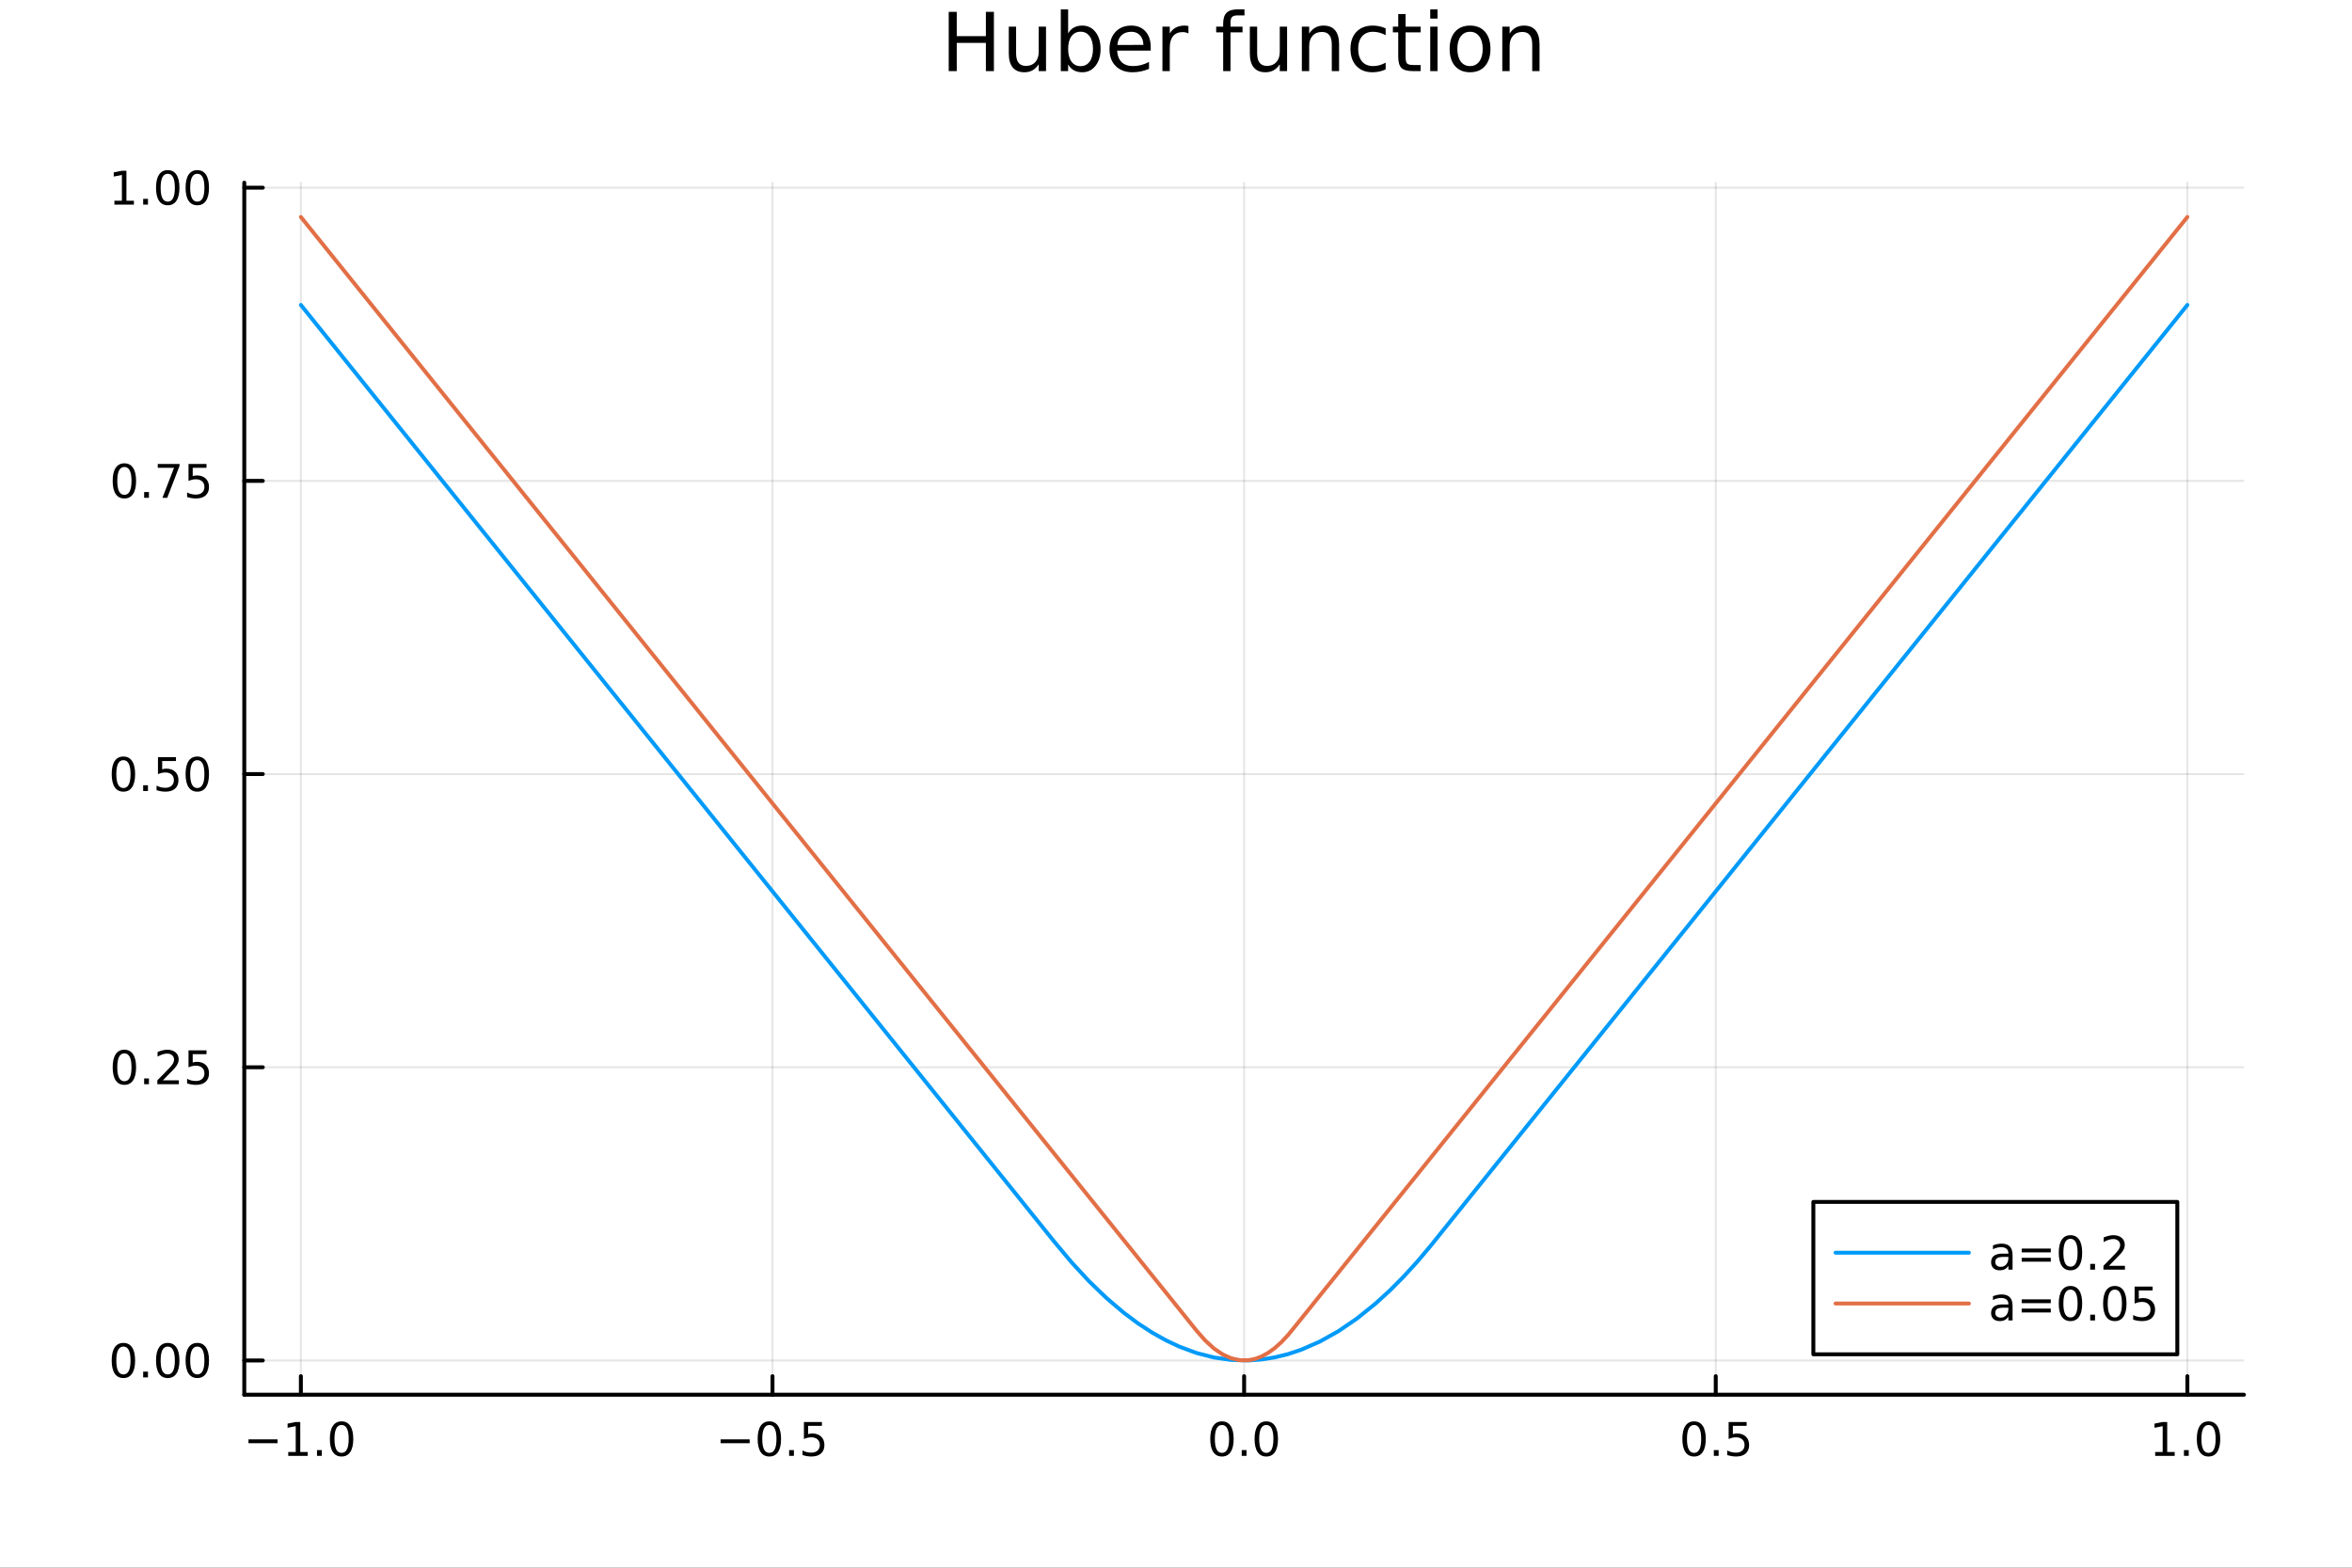 <?xml version="1.0" encoding="utf-8"?>
<svg xmlns="http://www.w3.org/2000/svg" xmlns:xlink="http://www.w3.org/1999/xlink" width="600" height="400" viewBox="0 0 2400 1600">
<rect x="0" y="0" width="2400" height="1600" fill="#333333" stroke="none"/>
<defs>
  <clipPath id="clip160">
    <rect x="0" y="0" width="2400" height="1600"/>
  </clipPath>
</defs>
<path clip-path="url(#clip160)" d="M0 1600 L2400 1600 L2400 0 L0 0  Z" fill="#ffffff" fill-rule="evenodd" fill-opacity="1"/>
<defs>
  <clipPath id="clip161">
    <rect x="480" y="0" width="1681" height="1600"/>
  </clipPath>
</defs>
<path clip-path="url(#clip160)" d="M249.266 1423.46 L2289.76 1423.46 L2289.76 186.464 L249.266 186.464  Z" fill="#ffffff" fill-rule="evenodd" fill-opacity="1"/>
<defs>
  <clipPath id="clip162">
    <rect x="249" y="186" width="2041" height="1238"/>
  </clipPath>
</defs>
<polyline clip-path="url(#clip162)" style="stroke:#000000; stroke-linecap:round; stroke-linejoin:round; stroke-width:2; stroke-opacity:0.1; fill:none" points="307.016,1423.46 307.016,186.464 "/>
<polyline clip-path="url(#clip162)" style="stroke:#000000; stroke-linecap:round; stroke-linejoin:round; stroke-width:2; stroke-opacity:0.1; fill:none" points="788.266,1423.46 788.266,186.464 "/>
<polyline clip-path="url(#clip162)" style="stroke:#000000; stroke-linecap:round; stroke-linejoin:round; stroke-width:2; stroke-opacity:0.1; fill:none" points="1269.51,1423.46 1269.51,186.464 "/>
<polyline clip-path="url(#clip162)" style="stroke:#000000; stroke-linecap:round; stroke-linejoin:round; stroke-width:2; stroke-opacity:0.1; fill:none" points="1750.76,1423.46 1750.76,186.464 "/>
<polyline clip-path="url(#clip162)" style="stroke:#000000; stroke-linecap:round; stroke-linejoin:round; stroke-width:2; stroke-opacity:0.1; fill:none" points="2232.01,1423.46 2232.01,186.464 "/>
<polyline clip-path="url(#clip162)" style="stroke:#000000; stroke-linecap:round; stroke-linejoin:round; stroke-width:2; stroke-opacity:0.1; fill:none" points="249.266,1388.51 2289.76,1388.51 "/>
<polyline clip-path="url(#clip162)" style="stroke:#000000; stroke-linecap:round; stroke-linejoin:round; stroke-width:2; stroke-opacity:0.1; fill:none" points="249.266,1089.27 2289.76,1089.27 "/>
<polyline clip-path="url(#clip162)" style="stroke:#000000; stroke-linecap:round; stroke-linejoin:round; stroke-width:2; stroke-opacity:0.1; fill:none" points="249.266,790.029 2289.76,790.029 "/>
<polyline clip-path="url(#clip162)" style="stroke:#000000; stroke-linecap:round; stroke-linejoin:round; stroke-width:2; stroke-opacity:0.1; fill:none" points="249.266,490.789 2289.76,490.789 "/>
<polyline clip-path="url(#clip162)" style="stroke:#000000; stroke-linecap:round; stroke-linejoin:round; stroke-width:2; stroke-opacity:0.1; fill:none" points="249.266,191.549 2289.76,191.549 "/>
<polyline clip-path="url(#clip160)" style="stroke:#000000; stroke-linecap:round; stroke-linejoin:round; stroke-width:4; stroke-opacity:1; fill:none" points="249.266,1423.46 2289.76,1423.46 "/>
<polyline clip-path="url(#clip160)" style="stroke:#000000; stroke-linecap:round; stroke-linejoin:round; stroke-width:4; stroke-opacity:1; fill:none" points="307.016,1423.46 307.016,1404.56 "/>
<polyline clip-path="url(#clip160)" style="stroke:#000000; stroke-linecap:round; stroke-linejoin:round; stroke-width:4; stroke-opacity:1; fill:none" points="788.266,1423.46 788.266,1404.56 "/>
<polyline clip-path="url(#clip160)" style="stroke:#000000; stroke-linecap:round; stroke-linejoin:round; stroke-width:4; stroke-opacity:1; fill:none" points="1269.51,1423.46 1269.51,1404.56 "/>
<polyline clip-path="url(#clip160)" style="stroke:#000000; stroke-linecap:round; stroke-linejoin:round; stroke-width:4; stroke-opacity:1; fill:none" points="1750.76,1423.46 1750.76,1404.56 "/>
<polyline clip-path="url(#clip160)" style="stroke:#000000; stroke-linecap:round; stroke-linejoin:round; stroke-width:4; stroke-opacity:1; fill:none" points="2232.01,1423.46 2232.01,1404.56 "/>
<path clip-path="url(#clip160)" d="M253.544 1469.03 L283.22 1469.03 L283.22 1472.96 L253.544 1472.96 L253.544 1469.03 Z" fill="#000000" fill-rule="nonzero" fill-opacity="1" /><path clip-path="url(#clip160)" d="M294.123 1481.92 L301.761 1481.92 L301.761 1455.55 L293.451 1457.22 L293.451 1452.96 L301.715 1451.3 L306.391 1451.3 L306.391 1481.92 L314.03 1481.92 L314.03 1485.86 L294.123 1485.86 L294.123 1481.92 Z" fill="#000000" fill-rule="nonzero" fill-opacity="1" /><path clip-path="url(#clip160)" d="M323.474 1479.98 L328.359 1479.98 L328.359 1485.86 L323.474 1485.86 L323.474 1479.98 Z" fill="#000000" fill-rule="nonzero" fill-opacity="1" /><path clip-path="url(#clip160)" d="M348.544 1454.37 Q344.933 1454.37 343.104 1457.94 Q341.298 1461.48 341.298 1468.61 Q341.298 1475.72 343.104 1479.28 Q344.933 1482.82 348.544 1482.82 Q352.178 1482.82 353.983 1479.28 Q355.812 1475.72 355.812 1468.61 Q355.812 1461.48 353.983 1457.94 Q352.178 1454.37 348.544 1454.37 M348.544 1450.67 Q354.354 1450.67 357.409 1455.28 Q360.488 1459.86 360.488 1468.61 Q360.488 1477.34 357.409 1481.94 Q354.354 1486.53 348.544 1486.53 Q342.733 1486.53 339.655 1481.94 Q336.599 1477.34 336.599 1468.61 Q336.599 1459.86 339.655 1455.28 Q342.733 1450.67 348.544 1450.67 Z" fill="#000000" fill-rule="nonzero" fill-opacity="1" /><path clip-path="url(#clip160)" d="M735.291 1469.03 L764.967 1469.03 L764.967 1472.96 L735.291 1472.96 L735.291 1469.03 Z" fill="#000000" fill-rule="nonzero" fill-opacity="1" /><path clip-path="url(#clip160)" d="M785.06 1454.37 Q781.448 1454.37 779.62 1457.94 Q777.814 1461.48 777.814 1468.61 Q777.814 1475.72 779.62 1479.28 Q781.448 1482.82 785.06 1482.82 Q788.694 1482.82 790.499 1479.28 Q792.328 1475.72 792.328 1468.61 Q792.328 1461.48 790.499 1457.94 Q788.694 1454.37 785.06 1454.37 M785.06 1450.67 Q790.87 1450.67 793.925 1455.28 Q797.004 1459.86 797.004 1468.61 Q797.004 1477.34 793.925 1481.94 Q790.87 1486.53 785.06 1486.53 Q779.249 1486.53 776.171 1481.94 Q773.115 1477.34 773.115 1468.61 Q773.115 1459.86 776.171 1455.28 Q779.249 1450.67 785.06 1450.67 Z" fill="#000000" fill-rule="nonzero" fill-opacity="1" /><path clip-path="url(#clip160)" d="M805.221 1479.98 L810.106 1479.98 L810.106 1485.86 L805.221 1485.86 L805.221 1479.98 Z" fill="#000000" fill-rule="nonzero" fill-opacity="1" /><path clip-path="url(#clip160)" d="M820.337 1451.3 L838.693 1451.3 L838.693 1455.23 L824.619 1455.23 L824.619 1463.7 Q825.638 1463.36 826.657 1463.19 Q827.675 1463.01 828.694 1463.01 Q834.481 1463.01 837.86 1466.18 Q841.24 1469.35 841.24 1474.77 Q841.24 1480.35 837.768 1483.45 Q834.295 1486.53 827.976 1486.53 Q825.8 1486.53 823.532 1486.16 Q821.286 1485.79 818.879 1485.05 L818.879 1480.35 Q820.962 1481.48 823.184 1482.04 Q825.407 1482.59 827.883 1482.59 Q831.888 1482.59 834.226 1480.49 Q836.564 1478.38 836.564 1474.77 Q836.564 1471.16 834.226 1469.05 Q831.888 1466.94 827.883 1466.94 Q826.008 1466.94 824.133 1467.36 Q822.282 1467.78 820.337 1468.66 L820.337 1451.3 Z" fill="#000000" fill-rule="nonzero" fill-opacity="1" /><path clip-path="url(#clip160)" d="M1246.9 1454.37 Q1243.29 1454.37 1241.46 1457.94 Q1239.65 1461.48 1239.65 1468.61 Q1239.65 1475.72 1241.46 1479.28 Q1243.29 1482.82 1246.9 1482.82 Q1250.53 1482.82 1252.34 1479.28 Q1254.17 1475.72 1254.17 1468.61 Q1254.17 1461.48 1252.34 1457.94 Q1250.53 1454.37 1246.9 1454.37 M1246.9 1450.67 Q1252.71 1450.67 1255.77 1455.28 Q1258.84 1459.86 1258.84 1468.61 Q1258.84 1477.34 1255.77 1481.94 Q1252.71 1486.53 1246.9 1486.53 Q1241.09 1486.53 1238.01 1481.94 Q1234.95 1477.34 1234.95 1468.61 Q1234.95 1459.86 1238.01 1455.28 Q1241.09 1450.67 1246.9 1450.67 Z" fill="#000000" fill-rule="nonzero" fill-opacity="1" /><path clip-path="url(#clip160)" d="M1267.06 1479.98 L1271.95 1479.98 L1271.95 1485.86 L1267.06 1485.86 L1267.06 1479.98 Z" fill="#000000" fill-rule="nonzero" fill-opacity="1" /><path clip-path="url(#clip160)" d="M1292.13 1454.37 Q1288.52 1454.37 1286.69 1457.94 Q1284.89 1461.48 1284.89 1468.61 Q1284.89 1475.72 1286.69 1479.28 Q1288.52 1482.82 1292.13 1482.82 Q1295.76 1482.82 1297.57 1479.28 Q1299.4 1475.72 1299.4 1468.61 Q1299.4 1461.48 1297.57 1457.94 Q1295.76 1454.37 1292.13 1454.37 M1292.13 1450.67 Q1297.94 1450.67 1301 1455.28 Q1304.07 1459.86 1304.07 1468.61 Q1304.07 1477.34 1301 1481.94 Q1297.94 1486.53 1292.13 1486.53 Q1286.32 1486.53 1283.24 1481.94 Q1280.19 1477.34 1280.19 1468.61 Q1280.19 1459.86 1283.24 1455.28 Q1286.32 1450.67 1292.13 1450.67 Z" fill="#000000" fill-rule="nonzero" fill-opacity="1" /><path clip-path="url(#clip160)" d="M1728.65 1454.37 Q1725.04 1454.37 1723.21 1457.94 Q1721.4 1461.48 1721.4 1468.61 Q1721.4 1475.72 1723.21 1479.28 Q1725.04 1482.82 1728.65 1482.82 Q1732.28 1482.82 1734.09 1479.28 Q1735.91 1475.72 1735.91 1468.61 Q1735.91 1461.48 1734.09 1457.94 Q1732.28 1454.37 1728.65 1454.37 M1728.65 1450.67 Q1734.46 1450.67 1737.51 1455.28 Q1740.59 1459.86 1740.59 1468.61 Q1740.59 1477.34 1737.51 1481.94 Q1734.46 1486.53 1728.65 1486.53 Q1722.84 1486.53 1719.76 1481.94 Q1716.7 1477.34 1716.7 1468.61 Q1716.7 1459.86 1719.76 1455.28 Q1722.84 1450.67 1728.65 1450.67 Z" fill="#000000" fill-rule="nonzero" fill-opacity="1" /><path clip-path="url(#clip160)" d="M1748.81 1479.98 L1753.69 1479.98 L1753.69 1485.86 L1748.81 1485.86 L1748.81 1479.98 Z" fill="#000000" fill-rule="nonzero" fill-opacity="1" /><path clip-path="url(#clip160)" d="M1763.92 1451.3 L1782.28 1451.3 L1782.28 1455.23 L1768.21 1455.23 L1768.21 1463.7 Q1769.22 1463.36 1770.24 1463.19 Q1771.26 1463.01 1772.28 1463.01 Q1778.07 1463.01 1781.45 1466.18 Q1784.83 1469.35 1784.83 1474.77 Q1784.83 1480.35 1781.35 1483.45 Q1777.88 1486.53 1771.56 1486.53 Q1769.39 1486.53 1767.12 1486.16 Q1764.87 1485.79 1762.47 1485.05 L1762.47 1480.35 Q1764.55 1481.48 1766.77 1482.04 Q1768.99 1482.59 1771.47 1482.59 Q1775.47 1482.59 1777.81 1480.49 Q1780.15 1478.38 1780.15 1474.77 Q1780.15 1471.16 1777.81 1469.05 Q1775.47 1466.94 1771.47 1466.94 Q1769.6 1466.94 1767.72 1467.36 Q1765.87 1467.78 1763.92 1468.66 L1763.92 1451.3 Z" fill="#000000" fill-rule="nonzero" fill-opacity="1" /><path clip-path="url(#clip160)" d="M2199.17 1481.92 L2206.81 1481.92 L2206.81 1455.55 L2198.5 1457.22 L2198.5 1452.96 L2206.76 1451.3 L2211.44 1451.3 L2211.44 1481.92 L2219.07 1481.92 L2219.07 1485.86 L2199.17 1485.86 L2199.17 1481.92 Z" fill="#000000" fill-rule="nonzero" fill-opacity="1" /><path clip-path="url(#clip160)" d="M2228.52 1479.98 L2233.4 1479.98 L2233.4 1485.86 L2228.52 1485.86 L2228.52 1479.98 Z" fill="#000000" fill-rule="nonzero" fill-opacity="1" /><path clip-path="url(#clip160)" d="M2253.59 1454.37 Q2249.98 1454.37 2248.15 1457.94 Q2246.34 1461.48 2246.34 1468.61 Q2246.34 1475.72 2248.15 1479.28 Q2249.98 1482.82 2253.59 1482.82 Q2257.22 1482.82 2259.03 1479.28 Q2260.86 1475.72 2260.86 1468.61 Q2260.86 1461.48 2259.03 1457.94 Q2257.22 1454.37 2253.59 1454.37 M2253.59 1450.67 Q2259.4 1450.67 2262.45 1455.28 Q2265.53 1459.86 2265.53 1468.61 Q2265.53 1477.34 2262.45 1481.94 Q2259.4 1486.53 2253.59 1486.53 Q2247.78 1486.53 2244.7 1481.94 Q2241.64 1477.34 2241.64 1468.61 Q2241.64 1459.86 2244.7 1455.28 Q2247.78 1450.67 2253.59 1450.67 Z" fill="#000000" fill-rule="nonzero" fill-opacity="1" /><polyline clip-path="url(#clip160)" style="stroke:#000000; stroke-linecap:round; stroke-linejoin:round; stroke-width:4; stroke-opacity:1; fill:none" points="249.266,1423.46 249.266,186.464 "/>
<polyline clip-path="url(#clip160)" style="stroke:#000000; stroke-linecap:round; stroke-linejoin:round; stroke-width:4; stroke-opacity:1; fill:none" points="249.266,1388.51 268.164,1388.51 "/>
<polyline clip-path="url(#clip160)" style="stroke:#000000; stroke-linecap:round; stroke-linejoin:round; stroke-width:4; stroke-opacity:1; fill:none" points="249.266,1089.27 268.164,1089.27 "/>
<polyline clip-path="url(#clip160)" style="stroke:#000000; stroke-linecap:round; stroke-linejoin:round; stroke-width:4; stroke-opacity:1; fill:none" points="249.266,790.029 268.164,790.029 "/>
<polyline clip-path="url(#clip160)" style="stroke:#000000; stroke-linecap:round; stroke-linejoin:round; stroke-width:4; stroke-opacity:1; fill:none" points="249.266,490.789 268.164,490.789 "/>
<polyline clip-path="url(#clip160)" style="stroke:#000000; stroke-linecap:round; stroke-linejoin:round; stroke-width:4; stroke-opacity:1; fill:none" points="249.266,191.549 268.164,191.549 "/>
<path clip-path="url(#clip160)" d="M125.929 1374.31 Q122.318 1374.31 120.489 1377.87 Q118.683 1381.41 118.683 1388.54 Q118.683 1395.65 120.489 1399.21 Q122.318 1402.76 125.929 1402.76 Q129.563 1402.76 131.368 1399.21 Q133.197 1395.65 133.197 1388.54 Q133.197 1381.41 131.368 1377.87 Q129.563 1374.31 125.929 1374.31 M125.929 1370.6 Q131.739 1370.6 134.794 1375.21 Q137.873 1379.79 137.873 1388.54 Q137.873 1397.27 134.794 1401.88 Q131.739 1406.46 125.929 1406.46 Q120.118 1406.46 117.04 1401.88 Q113.984 1397.27 113.984 1388.54 Q113.984 1379.79 117.04 1375.21 Q120.118 1370.6 125.929 1370.6 Z" fill="#000000" fill-rule="nonzero" fill-opacity="1" /><path clip-path="url(#clip160)" d="M146.091 1399.91 L150.975 1399.91 L150.975 1405.79 L146.091 1405.79 L146.091 1399.91 Z" fill="#000000" fill-rule="nonzero" fill-opacity="1" /><path clip-path="url(#clip160)" d="M171.16 1374.31 Q167.549 1374.31 165.72 1377.87 Q163.915 1381.41 163.915 1388.54 Q163.915 1395.65 165.72 1399.21 Q167.549 1402.76 171.16 1402.76 Q174.794 1402.76 176.6 1399.21 Q178.428 1395.65 178.428 1388.54 Q178.428 1381.41 176.6 1377.87 Q174.794 1374.31 171.16 1374.31 M171.16 1370.6 Q176.97 1370.6 180.026 1375.21 Q183.104 1379.79 183.104 1388.54 Q183.104 1397.27 180.026 1401.88 Q176.97 1406.46 171.16 1406.46 Q165.35 1406.46 162.271 1401.88 Q159.215 1397.27 159.215 1388.54 Q159.215 1379.79 162.271 1375.21 Q165.35 1370.6 171.16 1370.6 Z" fill="#000000" fill-rule="nonzero" fill-opacity="1" /><path clip-path="url(#clip160)" d="M201.322 1374.31 Q197.711 1374.31 195.882 1377.87 Q194.076 1381.41 194.076 1388.54 Q194.076 1395.65 195.882 1399.21 Q197.711 1402.76 201.322 1402.76 Q204.956 1402.76 206.762 1399.21 Q208.59 1395.65 208.59 1388.54 Q208.59 1381.41 206.762 1377.87 Q204.956 1374.31 201.322 1374.31 M201.322 1370.6 Q207.132 1370.6 210.187 1375.21 Q213.266 1379.79 213.266 1388.54 Q213.266 1397.27 210.187 1401.88 Q207.132 1406.46 201.322 1406.46 Q195.512 1406.46 192.433 1401.88 Q189.377 1397.27 189.377 1388.54 Q189.377 1379.79 192.433 1375.21 Q195.512 1370.6 201.322 1370.6 Z" fill="#000000" fill-rule="nonzero" fill-opacity="1" /><path clip-path="url(#clip160)" d="M126.924 1075.07 Q123.313 1075.07 121.484 1078.63 Q119.679 1082.17 119.679 1089.3 Q119.679 1096.41 121.484 1099.97 Q123.313 1103.52 126.924 1103.52 Q130.558 1103.52 132.364 1099.97 Q134.192 1096.41 134.192 1089.3 Q134.192 1082.17 132.364 1078.63 Q130.558 1075.07 126.924 1075.07 M126.924 1071.36 Q132.734 1071.36 135.79 1075.97 Q138.868 1080.55 138.868 1089.3 Q138.868 1098.03 135.79 1102.64 Q132.734 1107.22 126.924 1107.22 Q121.114 1107.22 118.035 1102.64 Q114.98 1098.03 114.98 1089.3 Q114.98 1080.55 118.035 1075.97 Q121.114 1071.36 126.924 1071.36 Z" fill="#000000" fill-rule="nonzero" fill-opacity="1" /><path clip-path="url(#clip160)" d="M147.086 1100.67 L151.97 1100.67 L151.97 1106.55 L147.086 1106.55 L147.086 1100.67 Z" fill="#000000" fill-rule="nonzero" fill-opacity="1" /><path clip-path="url(#clip160)" d="M166.183 1102.61 L182.502 1102.61 L182.502 1106.55 L160.558 1106.55 L160.558 1102.61 Q163.22 1099.86 167.803 1095.23 Q172.41 1090.58 173.59 1089.23 Q175.836 1086.71 176.715 1084.97 Q177.618 1083.22 177.618 1081.53 Q177.618 1078.77 175.674 1077.03 Q173.752 1075.3 170.651 1075.3 Q168.452 1075.3 165.998 1076.06 Q163.567 1076.83 160.79 1078.38 L160.79 1073.66 Q163.614 1072.52 166.067 1071.94 Q168.521 1071.36 170.558 1071.36 Q175.928 1071.36 179.123 1074.05 Q182.317 1076.73 182.317 1081.22 Q182.317 1083.35 181.507 1085.28 Q180.72 1087.17 178.614 1089.77 Q178.035 1090.44 174.933 1093.66 Q171.831 1096.85 166.183 1102.61 Z" fill="#000000" fill-rule="nonzero" fill-opacity="1" /><path clip-path="url(#clip160)" d="M192.363 1071.99 L210.72 1071.99 L210.72 1075.92 L196.646 1075.92 L196.646 1084.4 Q197.664 1084.05 198.683 1083.89 Q199.701 1083.7 200.72 1083.7 Q206.507 1083.7 209.887 1086.87 Q213.266 1090.04 213.266 1095.46 Q213.266 1101.04 209.794 1104.14 Q206.322 1107.22 200.002 1107.22 Q197.826 1107.22 195.558 1106.85 Q193.313 1106.48 190.905 1105.74 L190.905 1101.04 Q192.988 1102.17 195.211 1102.73 Q197.433 1103.28 199.91 1103.28 Q203.914 1103.28 206.252 1101.18 Q208.59 1099.07 208.59 1095.46 Q208.59 1091.85 206.252 1089.74 Q203.914 1087.64 199.91 1087.64 Q198.035 1087.64 196.16 1088.05 Q194.308 1088.47 192.363 1089.35 L192.363 1071.99 Z" fill="#000000" fill-rule="nonzero" fill-opacity="1" /><path clip-path="url(#clip160)" d="M125.929 775.827 Q122.318 775.827 120.489 779.392 Q118.683 782.934 118.683 790.064 Q118.683 797.17 120.489 800.735 Q122.318 804.276 125.929 804.276 Q129.563 804.276 131.368 800.735 Q133.197 797.17 133.197 790.064 Q133.197 782.934 131.368 779.392 Q129.563 775.827 125.929 775.827 M125.929 772.124 Q131.739 772.124 134.794 776.73 Q137.873 781.314 137.873 790.064 Q137.873 798.79 134.794 803.397 Q131.739 807.98 125.929 807.98 Q120.118 807.98 117.04 803.397 Q113.984 798.79 113.984 790.064 Q113.984 781.314 117.04 776.73 Q120.118 772.124 125.929 772.124 Z" fill="#000000" fill-rule="nonzero" fill-opacity="1" /><path clip-path="url(#clip160)" d="M146.091 801.429 L150.975 801.429 L150.975 807.309 L146.091 807.309 L146.091 801.429 Z" fill="#000000" fill-rule="nonzero" fill-opacity="1" /><path clip-path="url(#clip160)" d="M161.206 772.749 L179.563 772.749 L179.563 776.684 L165.489 776.684 L165.489 785.156 Q166.507 784.809 167.526 784.647 Q168.544 784.462 169.563 784.462 Q175.35 784.462 178.729 787.633 Q182.109 790.804 182.109 796.221 Q182.109 801.8 178.637 804.901 Q175.164 807.98 168.845 807.98 Q166.669 807.98 164.401 807.61 Q162.155 807.239 159.748 806.499 L159.748 801.8 Q161.831 802.934 164.053 803.489 Q166.276 804.045 168.752 804.045 Q172.757 804.045 175.095 801.938 Q177.433 799.832 177.433 796.221 Q177.433 792.61 175.095 790.503 Q172.757 788.397 168.752 788.397 Q166.877 788.397 165.002 788.814 Q163.151 789.23 161.206 790.11 L161.206 772.749 Z" fill="#000000" fill-rule="nonzero" fill-opacity="1" /><path clip-path="url(#clip160)" d="M201.322 775.827 Q197.711 775.827 195.882 779.392 Q194.076 782.934 194.076 790.064 Q194.076 797.17 195.882 800.735 Q197.711 804.276 201.322 804.276 Q204.956 804.276 206.762 800.735 Q208.59 797.17 208.59 790.064 Q208.59 782.934 206.762 779.392 Q204.956 775.827 201.322 775.827 M201.322 772.124 Q207.132 772.124 210.187 776.73 Q213.266 781.314 213.266 790.064 Q213.266 798.79 210.187 803.397 Q207.132 807.98 201.322 807.98 Q195.512 807.98 192.433 803.397 Q189.377 798.79 189.377 790.064 Q189.377 781.314 192.433 776.73 Q195.512 772.124 201.322 772.124 Z" fill="#000000" fill-rule="nonzero" fill-opacity="1" /><path clip-path="url(#clip160)" d="M126.924 476.588 Q123.313 476.588 121.484 480.153 Q119.679 483.694 119.679 490.824 Q119.679 497.93 121.484 501.495 Q123.313 505.037 126.924 505.037 Q130.558 505.037 132.364 501.495 Q134.192 497.93 134.192 490.824 Q134.192 483.694 132.364 480.153 Q130.558 476.588 126.924 476.588 M126.924 472.884 Q132.734 472.884 135.79 477.491 Q138.868 482.074 138.868 490.824 Q138.868 499.551 135.79 504.157 Q132.734 508.74 126.924 508.74 Q121.114 508.74 118.035 504.157 Q114.98 499.551 114.98 490.824 Q114.98 482.074 118.035 477.491 Q121.114 472.884 126.924 472.884 Z" fill="#000000" fill-rule="nonzero" fill-opacity="1" /><path clip-path="url(#clip160)" d="M147.086 502.19 L151.97 502.19 L151.97 508.069 L147.086 508.069 L147.086 502.19 Z" fill="#000000" fill-rule="nonzero" fill-opacity="1" /><path clip-path="url(#clip160)" d="M160.975 473.509 L183.197 473.509 L183.197 475.5 L170.651 508.069 L165.766 508.069 L177.572 477.444 L160.975 477.444 L160.975 473.509 Z" fill="#000000" fill-rule="nonzero" fill-opacity="1" /><path clip-path="url(#clip160)" d="M192.363 473.509 L210.72 473.509 L210.72 477.444 L196.646 477.444 L196.646 485.916 Q197.664 485.569 198.683 485.407 Q199.701 485.222 200.72 485.222 Q206.507 485.222 209.887 488.393 Q213.266 491.565 213.266 496.981 Q213.266 502.56 209.794 505.662 Q206.322 508.74 200.002 508.74 Q197.826 508.74 195.558 508.37 Q193.313 508 190.905 507.259 L190.905 502.56 Q192.988 503.694 195.211 504.25 Q197.433 504.805 199.91 504.805 Q203.914 504.805 206.252 502.699 Q208.59 500.592 208.59 496.981 Q208.59 493.37 206.252 491.264 Q203.914 489.157 199.91 489.157 Q198.035 489.157 196.16 489.574 Q194.308 489.991 192.363 490.87 L192.363 473.509 Z" fill="#000000" fill-rule="nonzero" fill-opacity="1" /><path clip-path="url(#clip160)" d="M116.739 204.894 L124.378 204.894 L124.378 178.529 L116.068 180.195 L116.068 175.936 L124.331 174.269 L129.007 174.269 L129.007 204.894 L136.646 204.894 L136.646 208.829 L116.739 208.829 L116.739 204.894 Z" fill="#000000" fill-rule="nonzero" fill-opacity="1" /><path clip-path="url(#clip160)" d="M146.091 202.95 L150.975 202.95 L150.975 208.829 L146.091 208.829 L146.091 202.95 Z" fill="#000000" fill-rule="nonzero" fill-opacity="1" /><path clip-path="url(#clip160)" d="M171.16 177.348 Q167.549 177.348 165.72 180.913 Q163.915 184.455 163.915 191.584 Q163.915 198.691 165.72 202.255 Q167.549 205.797 171.16 205.797 Q174.794 205.797 176.6 202.255 Q178.428 198.691 178.428 191.584 Q178.428 184.455 176.6 180.913 Q174.794 177.348 171.16 177.348 M171.16 173.644 Q176.97 173.644 180.026 178.251 Q183.104 182.834 183.104 191.584 Q183.104 200.311 180.026 204.917 Q176.97 209.501 171.16 209.501 Q165.35 209.501 162.271 204.917 Q159.215 200.311 159.215 191.584 Q159.215 182.834 162.271 178.251 Q165.35 173.644 171.16 173.644 Z" fill="#000000" fill-rule="nonzero" fill-opacity="1" /><path clip-path="url(#clip160)" d="M201.322 177.348 Q197.711 177.348 195.882 180.913 Q194.076 184.455 194.076 191.584 Q194.076 198.691 195.882 202.255 Q197.711 205.797 201.322 205.797 Q204.956 205.797 206.762 202.255 Q208.59 198.691 208.59 191.584 Q208.59 184.455 206.762 180.913 Q204.956 177.348 201.322 177.348 M201.322 173.644 Q207.132 173.644 210.187 178.251 Q213.266 182.834 213.266 191.584 Q213.266 200.311 210.187 204.917 Q207.132 209.501 201.322 209.501 Q195.512 209.501 192.433 204.917 Q189.377 200.311 189.377 191.584 Q189.377 182.834 192.433 178.251 Q195.512 173.644 201.322 173.644 Z" fill="#000000" fill-rule="nonzero" fill-opacity="1" /><path clip-path="url(#clip160)" d="M968.087 12.096 L976.27 12.096 L976.27 36.888 L1006 36.888 L1006 12.096 L1014.19 12.096 L1014.19 72.576 L1006 72.576 L1006 43.774 L976.27 43.774 L976.27 72.576 L968.087 72.576 L968.087 12.096 Z" fill="#000000" fill-rule="nonzero" fill-opacity="1" /><path clip-path="url(#clip160)" d="M1029.38 54.671 L1029.38 27.206 L1036.83 27.206 L1036.83 54.387 Q1036.83 60.828 1039.34 64.069 Q1041.85 67.269 1046.88 67.269 Q1052.91 67.269 1056.4 63.421 Q1059.92 59.573 1059.92 52.929 L1059.92 27.206 L1067.37 27.206 L1067.37 72.576 L1059.92 72.576 L1059.92 65.608 Q1057.21 69.74 1053.6 71.766 Q1050.04 73.751 1045.3 73.751 Q1037.48 73.751 1033.43 68.89 Q1029.38 64.029 1029.38 54.671 M1048.13 26.112 L1048.13 26.112 Z" fill="#000000" fill-rule="nonzero" fill-opacity="1" /><path clip-path="url(#clip160)" d="M1115.3 49.931 Q1115.3 41.708 1111.89 37.05 Q1108.53 32.35 1102.62 32.35 Q1096.7 32.35 1093.3 37.05 Q1089.94 41.708 1089.94 49.931 Q1089.94 58.155 1093.3 62.854 Q1096.7 67.512 1102.62 67.512 Q1108.53 67.512 1111.89 62.854 Q1115.3 58.155 1115.3 49.931 M1089.94 34.092 Q1092.29 30.041 1095.85 28.097 Q1099.46 26.112 1104.44 26.112 Q1112.7 26.112 1117.85 32.675 Q1123.03 39.237 1123.03 49.931 Q1123.03 60.626 1117.85 67.188 Q1112.7 73.751 1104.44 73.751 Q1099.46 73.751 1095.85 71.806 Q1092.29 69.821 1089.94 65.77 L1089.94 72.576 L1082.44 72.576 L1082.44 9.544 L1089.94 9.544 L1089.94 34.092 Z" fill="#000000" fill-rule="nonzero" fill-opacity="1" /><path clip-path="url(#clip160)" d="M1174.2 48.028 L1174.2 51.673 L1139.93 51.673 Q1140.41 59.37 1144.54 63.421 Q1148.72 67.431 1156.13 67.431 Q1160.42 67.431 1164.43 66.378 Q1168.49 65.325 1172.46 63.218 L1172.46 70.267 Q1168.44 71.968 1164.23 72.86 Q1160.02 73.751 1155.68 73.751 Q1144.83 73.751 1138.47 67.431 Q1132.15 61.112 1132.15 50.337 Q1132.15 39.197 1138.14 32.675 Q1144.18 26.112 1154.39 26.112 Q1163.54 26.112 1168.85 32.026 Q1174.2 37.9 1174.2 48.028 M1166.74 45.84 Q1166.66 39.723 1163.3 36.077 Q1159.98 32.431 1154.47 32.431 Q1148.23 32.431 1144.46 35.956 Q1140.74 39.48 1140.17 45.88 L1166.74 45.84 Z" fill="#000000" fill-rule="nonzero" fill-opacity="1" /><path clip-path="url(#clip160)" d="M1212.72 34.173 Q1211.47 33.444 1209.97 33.12 Q1208.51 32.756 1206.73 32.756 Q1200.41 32.756 1197 36.888 Q1193.64 40.979 1193.64 48.676 L1193.64 72.576 L1186.15 72.576 L1186.15 27.206 L1193.64 27.206 L1193.64 34.254 Q1195.99 30.122 1199.76 28.138 Q1203.53 26.112 1208.91 26.112 Q1209.68 26.112 1210.61 26.234 Q1211.55 26.315 1212.68 26.517 L1212.72 34.173 Z" fill="#000000" fill-rule="nonzero" fill-opacity="1" /><path clip-path="url(#clip160)" d="M1269.88 9.544 L1269.88 15.742 L1262.75 15.742 Q1258.74 15.742 1257.16 17.362 Q1255.62 18.983 1255.62 23.195 L1255.62 27.206 L1267.89 27.206 L1267.89 32.999 L1255.62 32.999 L1255.62 72.576 L1248.13 72.576 L1248.13 32.999 L1241 32.999 L1241 27.206 L1248.13 27.206 L1248.13 24.046 Q1248.13 16.471 1251.65 13.028 Q1255.17 9.544 1262.83 9.544 L1269.88 9.544 Z" fill="#000000" fill-rule="nonzero" fill-opacity="1" /><path clip-path="url(#clip160)" d="M1275.35 54.671 L1275.35 27.206 L1282.8 27.206 L1282.8 54.387 Q1282.8 60.828 1285.31 64.069 Q1287.83 67.269 1292.85 67.269 Q1298.88 67.269 1302.37 63.421 Q1305.89 59.573 1305.89 52.929 L1305.89 27.206 L1313.35 27.206 L1313.35 72.576 L1305.89 72.576 L1305.89 65.608 Q1303.18 69.74 1299.57 71.766 Q1296.01 73.751 1291.27 73.751 Q1283.45 73.751 1279.4 68.89 Q1275.35 64.029 1275.35 54.671 M1294.1 26.112 L1294.1 26.112 Z" fill="#000000" fill-rule="nonzero" fill-opacity="1" /><path clip-path="url(#clip160)" d="M1366.41 45.192 L1366.41 72.576 L1358.96 72.576 L1358.96 45.435 Q1358.96 38.994 1356.45 35.794 Q1353.94 32.594 1348.91 32.594 Q1342.88 32.594 1339.39 36.442 Q1335.91 40.29 1335.91 46.934 L1335.91 72.576 L1328.42 72.576 L1328.42 27.206 L1335.91 27.206 L1335.91 34.254 Q1338.58 30.163 1342.19 28.138 Q1345.83 26.112 1350.57 26.112 Q1358.39 26.112 1362.4 30.973 Q1366.41 35.794 1366.41 45.192 Z" fill="#000000" fill-rule="nonzero" fill-opacity="1" /><path clip-path="url(#clip160)" d="M1413.93 28.948 L1413.93 35.915 Q1410.77 34.173 1407.57 33.323 Q1404.41 32.431 1401.17 32.431 Q1393.92 32.431 1389.91 37.05 Q1385.9 41.627 1385.9 49.931 Q1385.9 58.236 1389.91 62.854 Q1393.92 67.431 1401.17 67.431 Q1404.41 67.431 1407.57 66.581 Q1410.77 65.689 1413.93 63.948 L1413.93 70.834 Q1410.81 72.292 1407.45 73.022 Q1404.13 73.751 1400.36 73.751 Q1390.11 73.751 1384.07 67.31 Q1378.04 60.869 1378.04 49.931 Q1378.04 38.832 1384.12 32.472 Q1390.23 26.112 1400.85 26.112 Q1404.29 26.112 1407.57 26.841 Q1410.85 27.53 1413.93 28.948 Z" fill="#000000" fill-rule="nonzero" fill-opacity="1" /><path clip-path="url(#clip160)" d="M1434.27 14.324 L1434.27 27.206 L1449.62 27.206 L1449.62 32.999 L1434.27 32.999 L1434.27 57.628 Q1434.27 63.178 1435.76 64.758 Q1437.3 66.338 1441.96 66.338 L1449.62 66.338 L1449.62 72.576 L1441.96 72.576 Q1433.33 72.576 1430.05 69.376 Q1426.77 66.135 1426.77 57.628 L1426.77 32.999 L1421.3 32.999 L1421.3 27.206 L1426.77 27.206 L1426.77 14.324 L1434.27 14.324 Z" fill="#000000" fill-rule="nonzero" fill-opacity="1" /><path clip-path="url(#clip160)" d="M1459.42 27.206 L1466.88 27.206 L1466.88 72.576 L1459.42 72.576 L1459.42 27.206 M1459.42 9.544 L1466.88 9.544 L1466.88 18.983 L1459.42 18.983 L1459.42 9.544 Z" fill="#000000" fill-rule="nonzero" fill-opacity="1" /><path clip-path="url(#clip160)" d="M1500.05 32.431 Q1494.06 32.431 1490.57 37.131 Q1487.09 41.789 1487.09 49.931 Q1487.09 58.074 1490.53 62.773 Q1494.02 67.431 1500.05 67.431 Q1506.01 67.431 1509.49 62.732 Q1512.97 58.033 1512.97 49.931 Q1512.97 41.87 1509.49 37.171 Q1506.01 32.431 1500.05 32.431 M1500.05 26.112 Q1509.77 26.112 1515.32 32.431 Q1520.87 38.751 1520.87 49.931 Q1520.87 61.071 1515.32 67.431 Q1509.77 73.751 1500.05 73.751 Q1490.29 73.751 1484.74 67.431 Q1479.23 61.071 1479.23 49.931 Q1479.23 38.751 1484.74 32.431 Q1490.29 26.112 1500.05 26.112 Z" fill="#000000" fill-rule="nonzero" fill-opacity="1" /><path clip-path="url(#clip160)" d="M1570.94 45.192 L1570.94 72.576 L1563.49 72.576 L1563.49 45.435 Q1563.49 38.994 1560.98 35.794 Q1558.47 32.594 1553.44 32.594 Q1547.41 32.594 1543.92 36.442 Q1540.44 40.29 1540.44 46.934 L1540.44 72.576 L1532.95 72.576 L1532.95 27.206 L1540.44 27.206 L1540.44 34.254 Q1543.11 30.163 1546.72 28.138 Q1550.36 26.112 1555.1 26.112 Q1562.92 26.112 1566.93 30.973 Q1570.94 35.794 1570.94 45.192 Z" fill="#000000" fill-rule="nonzero" fill-opacity="1" /><polyline clip-path="url(#clip162)" style="stroke:#009af9; stroke-linecap:round; stroke-linejoin:round; stroke-width:4; stroke-opacity:1; fill:none" points="307.016,311.245 326.889,335.959 443.284,480.708 497.431,548.045 570.008,638.301 629.979,712.881 685.746,782.232 755.753,869.293 818.55,947.386 890.429,1036.77 944.159,1103.59 978.519,1146.32 1012.88,1189.05 1044.24,1228.05 1075.6,1267.06 1093.45,1288.38 1111.29,1307.65 1129.14,1324.86 1146.99,1340.01 1161.14,1350.57 1175.28,1359.83 1189.43,1367.79 1203.58,1374.46 1221.15,1380.95 1238.73,1385.45 1256.31,1387.94 1273.88,1388.45 1287.34,1387.48 1300.8,1385.35 1314.26,1382.04 1327.72,1377.56 1346.7,1369.26 1365.68,1358.64 1384.66,1345.69 1403.63,1330.41 1417.81,1317.47 1432,1303.23 1446.18,1287.7 1460.36,1270.86 1492.61,1230.76 1524.87,1190.65 1556.81,1150.92 1588.76,1111.2 1659.04,1023.79 1712.73,957.024 1780.48,872.772 1843.14,794.848 1907.76,714.482 1973.27,633.023 2041.66,547.963 2095.54,480.958 2218.25,328.366 2232.01,311.245 "/>
<polyline clip-path="url(#clip162)" style="stroke:#e26f46; stroke-linecap:round; stroke-linejoin:round; stroke-width:4; stroke-opacity:1; fill:none" points="307.016,221.473 326.889,246.188 443.284,390.936 497.431,458.273 570.008,548.529 629.979,623.109 685.746,692.461 755.753,779.521 818.55,857.614 890.429,947.003 944.159,1013.82 1012.88,1099.28 1075.6,1177.28 1111.29,1221.67 1146.99,1266.06 1175.28,1301.24 1203.58,1336.43 1212.36,1347.36 1221.15,1358.29 1229.94,1368.27 1238.73,1376.26 1247.52,1382.26 1256.31,1386.25 1265.09,1388.26 1273.88,1388.26 1280.61,1386.92 1287.34,1384.4 1294.07,1380.72 1300.8,1375.86 1307.53,1369.83 1314.26,1362.64 1320.99,1354.41 1327.72,1346.04 1365.68,1298.84 1403.63,1251.64 1432,1216.37 1460.36,1181.1 1524.87,1100.88 1588.76,1021.43 1659.04,934.018 1712.73,867.253 1780.48,783 1843.14,705.076 1907.76,624.71 1973.27,543.251 2041.66,458.191 2095.54,391.186 2218.25,238.594 2232.01,221.473 "/>
<path clip-path="url(#clip160)" d="M1850.36 1382.22 L2221.75 1382.22 L2221.75 1226.7 L1850.36 1226.7  Z" fill="#ffffff" fill-rule="evenodd" fill-opacity="1"/>
<polyline clip-path="url(#clip160)" style="stroke:#000000; stroke-linecap:round; stroke-linejoin:round; stroke-width:4; stroke-opacity:1; fill:none" points="1850.36,1382.22 2221.75,1382.22 2221.75,1226.7 1850.36,1226.7 1850.36,1382.22 "/>
<polyline clip-path="url(#clip160)" style="stroke:#009af9; stroke-linecap:round; stroke-linejoin:round; stroke-width:4; stroke-opacity:1; fill:none" points="1873.03,1278.54 2009.07,1278.54 "/>
<path clip-path="url(#clip160)" d="M2045.14 1282.79 Q2039.98 1282.79 2037.99 1283.97 Q2036 1285.15 2036 1288 Q2036 1290.27 2037.48 1291.61 Q2038.98 1292.93 2041.55 1292.93 Q2045.09 1292.93 2047.22 1290.43 Q2049.38 1287.91 2049.38 1283.74 L2049.38 1282.79 L2045.14 1282.79 M2053.64 1281.03 L2053.64 1295.82 L2049.38 1295.82 L2049.38 1291.89 Q2047.92 1294.25 2045.74 1295.38 Q2043.57 1296.49 2040.42 1296.49 Q2036.44 1296.49 2034.08 1294.27 Q2031.74 1292.03 2031.74 1288.28 Q2031.74 1283.9 2034.65 1281.68 Q2037.59 1279.46 2043.4 1279.46 L2049.38 1279.46 L2049.38 1279.04 Q2049.38 1276.1 2047.43 1274.5 Q2045.51 1272.88 2042.02 1272.88 Q2039.79 1272.88 2037.69 1273.42 Q2035.58 1273.95 2033.64 1275.01 L2033.64 1271.08 Q2035.97 1270.17 2038.17 1269.73 Q2040.37 1269.27 2042.46 1269.27 Q2048.08 1269.27 2050.86 1272.19 Q2053.64 1275.11 2053.64 1281.03 Z" fill="#000000" fill-rule="nonzero" fill-opacity="1" /><path clip-path="url(#clip160)" d="M2062.96 1274.3 L2092.64 1274.3 L2092.64 1278.18 L2062.96 1278.18 L2062.96 1274.3 M2062.96 1283.74 L2092.64 1283.74 L2092.64 1287.67 L2062.96 1287.67 L2062.96 1283.74 Z" fill="#000000" fill-rule="nonzero" fill-opacity="1" /><path clip-path="url(#clip160)" d="M2112.73 1264.34 Q2109.12 1264.34 2107.29 1267.91 Q2105.49 1271.45 2105.49 1278.58 Q2105.49 1285.68 2107.29 1289.25 Q2109.12 1292.79 2112.73 1292.79 Q2116.37 1292.79 2118.17 1289.25 Q2120 1285.68 2120 1278.58 Q2120 1271.45 2118.17 1267.91 Q2116.37 1264.34 2112.73 1264.34 M2112.73 1260.64 Q2118.54 1260.64 2121.6 1265.24 Q2124.68 1269.83 2124.68 1278.58 Q2124.68 1287.3 2121.6 1291.91 Q2118.54 1296.49 2112.73 1296.49 Q2106.92 1296.49 2103.84 1291.91 Q2100.79 1287.3 2100.79 1278.58 Q2100.79 1269.83 2103.84 1265.24 Q2106.92 1260.64 2112.73 1260.64 Z" fill="#000000" fill-rule="nonzero" fill-opacity="1" /><path clip-path="url(#clip160)" d="M2132.89 1289.94 L2137.78 1289.94 L2137.78 1295.82 L2132.89 1295.82 L2132.89 1289.94 Z" fill="#000000" fill-rule="nonzero" fill-opacity="1" /><path clip-path="url(#clip160)" d="M2151.99 1291.89 L2168.31 1291.89 L2168.31 1295.82 L2146.37 1295.82 L2146.37 1291.89 Q2149.03 1289.13 2153.61 1284.5 Q2158.22 1279.85 2159.4 1278.51 Q2161.64 1275.98 2162.52 1274.25 Q2163.43 1272.49 2163.43 1270.8 Q2163.43 1268.05 2161.48 1266.31 Q2159.56 1264.57 2156.46 1264.57 Q2154.26 1264.57 2151.81 1265.34 Q2149.38 1266.1 2146.6 1267.65 L2146.6 1262.93 Q2149.42 1261.8 2151.88 1261.22 Q2154.33 1260.64 2156.37 1260.64 Q2161.74 1260.64 2164.93 1263.32 Q2168.13 1266.01 2168.13 1270.5 Q2168.13 1272.63 2167.32 1274.55 Q2166.53 1276.45 2164.42 1279.04 Q2163.84 1279.71 2160.74 1282.93 Q2157.64 1286.12 2151.99 1291.89 Z" fill="#000000" fill-rule="nonzero" fill-opacity="1" /><polyline clip-path="url(#clip160)" style="stroke:#e26f46; stroke-linecap:round; stroke-linejoin:round; stroke-width:4; stroke-opacity:1; fill:none" points="1873.03,1330.38 2009.07,1330.38 "/>
<path clip-path="url(#clip160)" d="M2045.14 1334.63 Q2039.98 1334.63 2037.99 1335.81 Q2036 1336.99 2036 1339.84 Q2036 1342.11 2037.48 1343.45 Q2038.98 1344.77 2041.55 1344.77 Q2045.09 1344.77 2047.22 1342.27 Q2049.38 1339.75 2049.38 1335.58 L2049.38 1334.63 L2045.14 1334.63 M2053.64 1332.87 L2053.64 1347.66 L2049.38 1347.66 L2049.38 1343.73 Q2047.92 1346.09 2045.74 1347.22 Q2043.57 1348.33 2040.42 1348.33 Q2036.44 1348.33 2034.08 1346.11 Q2031.74 1343.87 2031.74 1340.12 Q2031.74 1335.74 2034.65 1333.52 Q2037.59 1331.3 2043.4 1331.3 L2049.38 1331.3 L2049.38 1330.88 Q2049.38 1327.94 2047.43 1326.34 Q2045.51 1324.72 2042.02 1324.72 Q2039.79 1324.72 2037.69 1325.26 Q2035.58 1325.79 2033.64 1326.85 L2033.64 1322.92 Q2035.97 1322.01 2038.17 1321.57 Q2040.37 1321.11 2042.46 1321.11 Q2048.08 1321.11 2050.86 1324.03 Q2053.64 1326.95 2053.64 1332.87 Z" fill="#000000" fill-rule="nonzero" fill-opacity="1" /><path clip-path="url(#clip160)" d="M2062.96 1326.14 L2092.64 1326.14 L2092.64 1330.02 L2062.96 1330.02 L2062.96 1326.14 M2062.96 1335.58 L2092.64 1335.58 L2092.64 1339.51 L2062.96 1339.51 L2062.96 1335.58 Z" fill="#000000" fill-rule="nonzero" fill-opacity="1" /><path clip-path="url(#clip160)" d="M2112.73 1316.18 Q2109.12 1316.18 2107.29 1319.75 Q2105.49 1323.29 2105.49 1330.42 Q2105.49 1337.52 2107.29 1341.09 Q2109.12 1344.63 2112.73 1344.63 Q2116.37 1344.63 2118.17 1341.09 Q2120 1337.52 2120 1330.42 Q2120 1323.29 2118.17 1319.75 Q2116.37 1316.18 2112.73 1316.18 M2112.73 1312.48 Q2118.54 1312.48 2121.6 1317.08 Q2124.68 1321.67 2124.68 1330.42 Q2124.68 1339.14 2121.6 1343.75 Q2118.54 1348.33 2112.73 1348.33 Q2106.92 1348.33 2103.84 1343.75 Q2100.79 1339.14 2100.79 1330.42 Q2100.79 1321.67 2103.84 1317.08 Q2106.92 1312.48 2112.73 1312.48 Z" fill="#000000" fill-rule="nonzero" fill-opacity="1" /><path clip-path="url(#clip160)" d="M2132.89 1341.78 L2137.78 1341.78 L2137.78 1347.66 L2132.89 1347.66 L2132.89 1341.78 Z" fill="#000000" fill-rule="nonzero" fill-opacity="1" /><path clip-path="url(#clip160)" d="M2157.96 1316.18 Q2154.35 1316.18 2152.52 1319.75 Q2150.72 1323.29 2150.72 1330.42 Q2150.72 1337.52 2152.52 1341.09 Q2154.35 1344.63 2157.96 1344.63 Q2161.6 1344.63 2163.4 1341.09 Q2165.23 1337.52 2165.23 1330.42 Q2165.23 1323.29 2163.4 1319.75 Q2161.6 1316.18 2157.96 1316.18 M2157.96 1312.48 Q2163.77 1312.48 2166.83 1317.08 Q2169.91 1321.67 2169.91 1330.42 Q2169.91 1339.14 2166.83 1343.75 Q2163.77 1348.33 2157.96 1348.33 Q2152.15 1348.33 2149.08 1343.75 Q2146.02 1339.14 2146.02 1330.42 Q2146.02 1321.67 2149.08 1317.08 Q2152.15 1312.48 2157.96 1312.48 Z" fill="#000000" fill-rule="nonzero" fill-opacity="1" /><path clip-path="url(#clip160)" d="M2178.17 1313.1 L2196.53 1313.1 L2196.53 1317.04 L2182.45 1317.04 L2182.45 1325.51 Q2183.47 1325.16 2184.49 1325 Q2185.51 1324.82 2186.53 1324.82 Q2192.32 1324.82 2195.7 1327.99 Q2199.07 1331.16 2199.07 1336.57 Q2199.07 1342.15 2195.6 1345.26 Q2192.13 1348.33 2185.81 1348.33 Q2183.64 1348.33 2181.37 1347.96 Q2179.12 1347.59 2176.71 1346.85 L2176.71 1342.15 Q2178.8 1343.29 2181.02 1343.84 Q2183.24 1344.4 2185.72 1344.4 Q2189.72 1344.4 2192.06 1342.29 Q2194.4 1340.19 2194.4 1336.57 Q2194.4 1332.96 2192.06 1330.86 Q2189.72 1328.75 2185.72 1328.75 Q2183.84 1328.75 2181.97 1329.17 Q2180.12 1329.58 2178.17 1330.46 L2178.17 1313.1 Z" fill="#000000" fill-rule="nonzero" fill-opacity="1" /></svg>
